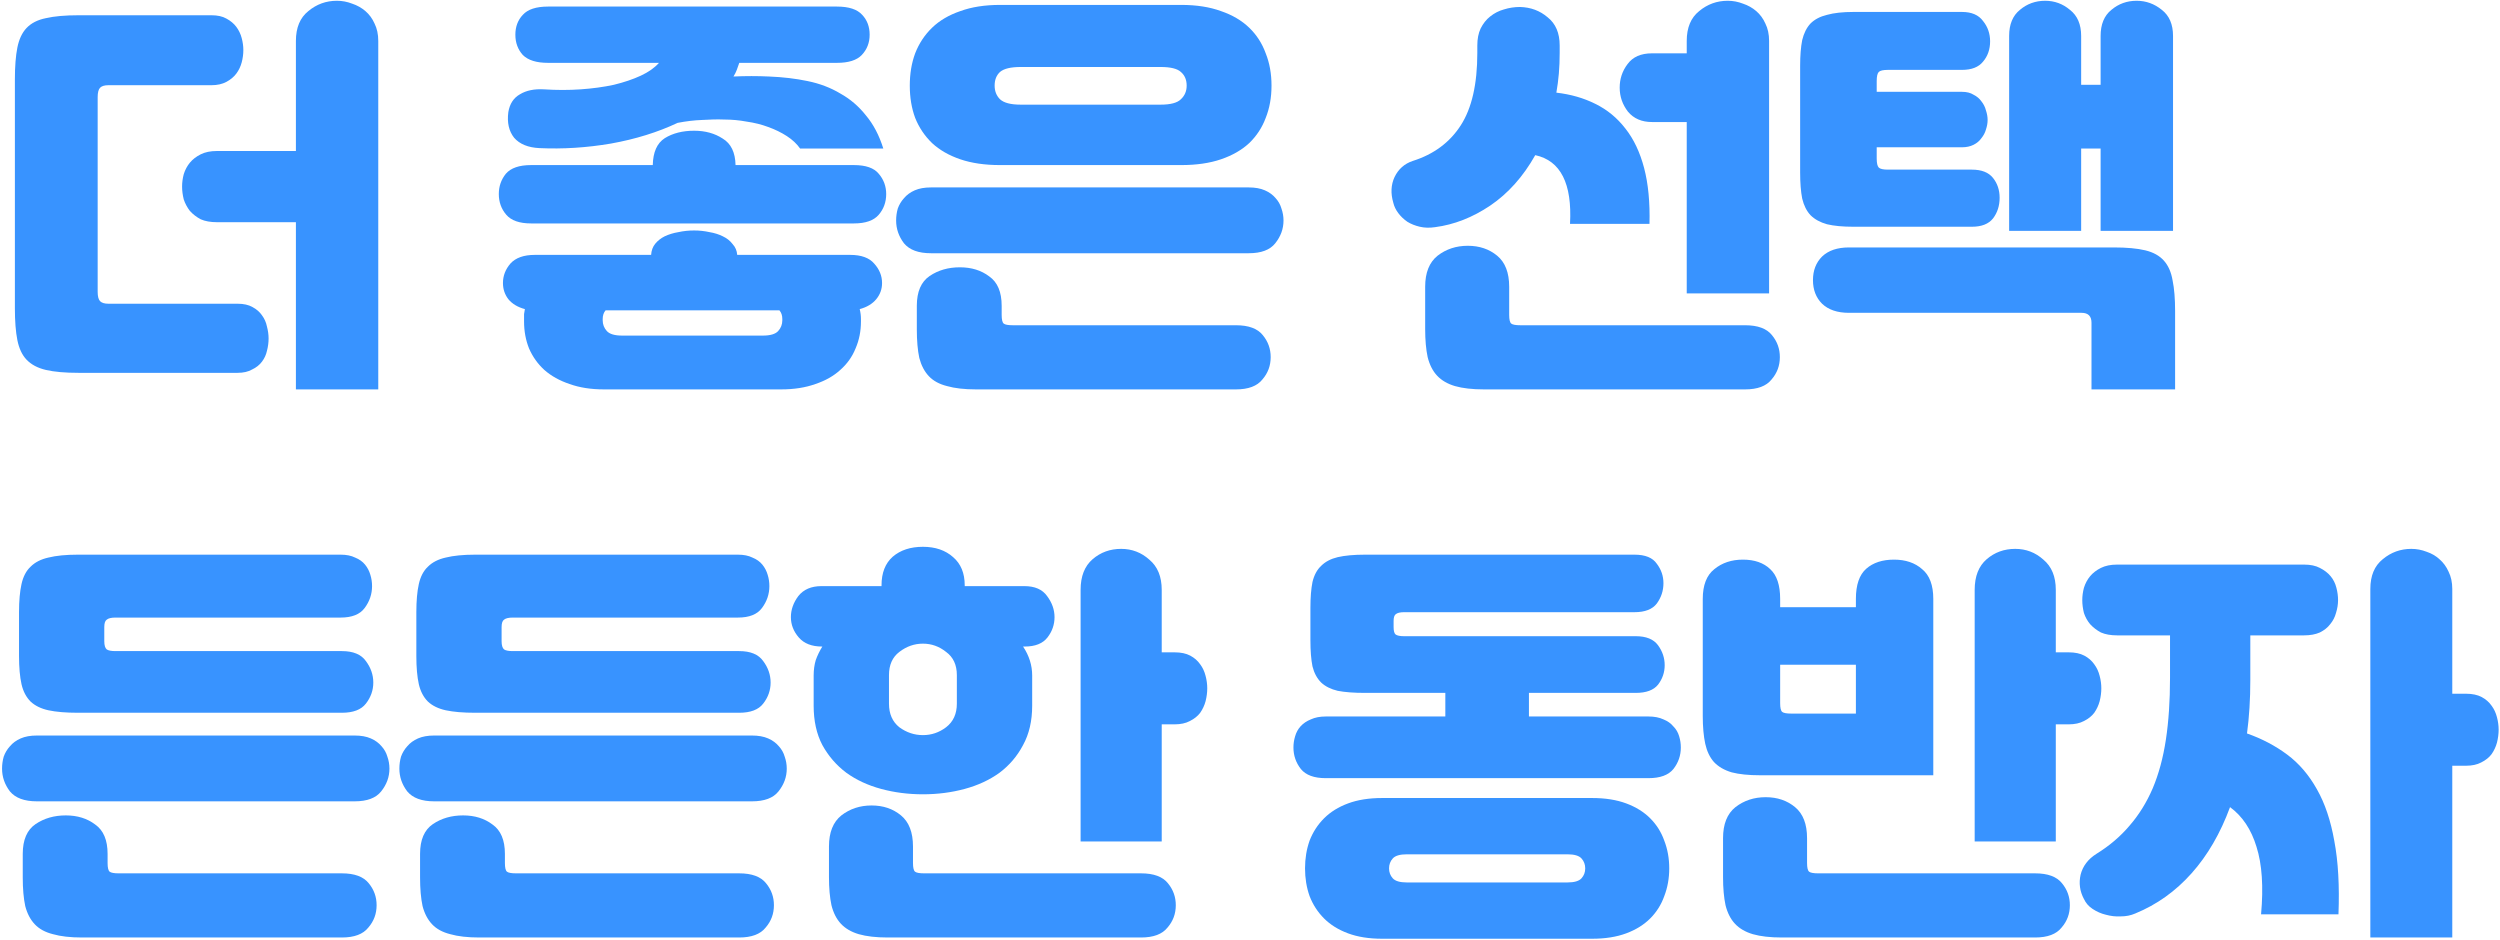 <svg width="447" height="168" viewBox="0 0 447 168" fill="none" xmlns="http://www.w3.org/2000/svg">
    <path d="M388 113.604H378.528C377.394 113.604 376.432 113.431 375.642 113.086C374.902 112.691 374.261 112.198 373.718 111.606C373.225 111.014 372.855 110.348 372.608 109.608C372.411 108.819 372.312 108.054 372.312 107.314C372.312 106.574 372.411 105.834 372.608 105.094C372.855 104.305 373.225 103.614 373.718 103.022C374.212 102.43 374.853 101.937 375.642 101.542C376.432 101.147 377.394 100.95 378.528 100.95H411.976C413.111 100.95 414.048 101.147 414.788 101.542C415.578 101.937 416.219 102.43 416.712 103.022C417.206 103.614 417.551 104.305 417.748 105.094C417.946 105.834 418.044 106.574 418.044 107.314C418.044 108.054 417.921 108.819 417.674 109.608C417.477 110.348 417.132 111.014 416.638 111.606C416.194 112.198 415.578 112.691 414.788 113.086C413.999 113.431 413.062 113.604 411.976 113.604H402.356V121.596C402.356 123.323 402.307 124.975 402.208 126.554C402.11 128.133 401.962 129.662 401.764 131.142C404.428 132.079 406.821 133.337 408.942 134.916C411.064 136.495 412.84 138.567 414.27 141.132C415.701 143.648 416.737 146.731 417.378 150.382C418.069 154.033 418.316 158.399 418.118 163.48H404.28C404.724 158.547 404.453 154.526 403.466 151.418C402.529 148.31 400.95 145.942 398.73 144.314C397.004 149.001 394.71 152.947 391.848 156.154C388.987 159.361 385.632 161.753 381.784 163.332C380.995 163.677 380.132 163.85 379.194 163.85C378.306 163.899 377.418 163.801 376.53 163.554C375.692 163.357 374.902 163.011 374.162 162.518C373.472 162.074 372.954 161.482 372.608 160.742C371.868 159.361 371.671 157.905 372.016 156.376C372.411 154.847 373.348 153.613 374.828 152.676C377.147 151.245 379.12 149.568 380.748 147.644C382.426 145.72 383.807 143.5 384.892 140.984C385.978 138.419 386.767 135.508 387.26 132.252C387.754 128.996 388 125.321 388 121.226V113.604ZM423.816 105.316C423.816 102.948 424.556 101.172 426.036 99.988C427.516 98.755 429.218 98.138 431.142 98.138C432.08 98.138 432.992 98.311 433.88 98.656C434.768 98.952 435.533 99.396 436.174 99.988C436.865 100.58 437.408 101.32 437.802 102.208C438.246 103.096 438.468 104.132 438.468 105.316V124.038H440.91C442.045 124.038 442.982 124.235 443.722 124.63C444.462 125.025 445.054 125.543 445.498 126.184C445.942 126.776 446.263 127.467 446.46 128.256C446.658 128.996 446.756 129.736 446.756 130.476C446.756 131.216 446.658 131.981 446.46 132.77C446.263 133.51 445.942 134.201 445.498 134.842C445.054 135.434 444.438 135.927 443.648 136.322C442.908 136.717 441.996 136.914 440.91 136.914H438.468V167.624H423.816V105.316Z" fill="#3893FF"/>
    <path d="M314.666 138.616C312.644 138.616 310.966 138.443 309.634 138.098C308.302 137.703 307.242 137.087 306.452 136.248C305.712 135.409 305.194 134.324 304.898 132.992C304.602 131.611 304.454 129.958 304.454 128.034V107.092C304.454 104.625 305.145 102.849 306.526 101.764C307.908 100.629 309.61 100.062 311.632 100.062C313.704 100.062 315.332 100.629 316.516 101.764C317.7 102.849 318.292 104.625 318.292 107.092V108.572H331.834V107.092C331.834 104.576 332.451 102.775 333.684 101.69C334.918 100.605 336.57 100.062 338.642 100.062C340.714 100.062 342.392 100.629 343.674 101.764C345.006 102.849 345.672 104.625 345.672 107.092V138.616H314.666ZM318.588 167.624C316.516 167.624 314.79 167.427 313.408 167.032C312.076 166.637 311.016 166.021 310.226 165.182C309.437 164.343 308.87 163.233 308.524 161.852C308.228 160.471 308.08 158.793 308.08 156.82V149.864C308.08 147.348 308.82 145.498 310.3 144.314C311.83 143.13 313.63 142.538 315.702 142.538C317.774 142.538 319.526 143.13 320.956 144.314C322.387 145.498 323.102 147.348 323.102 149.864V154.304C323.102 155.143 323.226 155.661 323.472 155.858C323.719 156.055 324.262 156.154 325.1 156.154H363.876C366.146 156.154 367.749 156.746 368.686 157.93C369.624 159.065 370.092 160.372 370.092 161.852C370.092 163.381 369.599 164.713 368.612 165.848C367.675 167.032 366.096 167.624 363.876 167.624H318.588ZM353.072 105.464C353.072 103.047 353.788 101.221 355.218 99.988C356.649 98.755 358.351 98.138 360.324 98.138C362.248 98.138 363.926 98.779 365.356 100.062C366.836 101.295 367.576 103.096 367.576 105.464V116.638H369.87C371.005 116.638 371.942 116.835 372.682 117.23C373.422 117.625 374.014 118.143 374.458 118.784C374.902 119.376 375.223 120.067 375.42 120.856C375.618 121.596 375.716 122.336 375.716 123.076C375.716 123.816 375.618 124.581 375.42 125.37C375.223 126.11 374.902 126.801 374.458 127.442C374.014 128.034 373.398 128.527 372.608 128.922C371.868 129.317 370.956 129.514 369.87 129.514H367.576V150.456H353.072V105.464ZM331.834 127.59V118.858H318.292V125.74C318.292 126.579 318.416 127.097 318.662 127.294C318.909 127.491 319.452 127.59 320.29 127.59H331.834Z" fill="#3893FF"/>
    <path d="M251.026 109.46C250.336 109.46 249.842 109.583 249.546 109.83C249.3 110.027 249.176 110.422 249.176 111.014V112.124C249.176 112.815 249.3 113.259 249.546 113.456C249.842 113.653 250.336 113.752 251.026 113.752H292.466C294.341 113.752 295.673 114.295 296.462 115.38C297.252 116.465 297.646 117.649 297.646 118.932C297.646 120.215 297.252 121.374 296.462 122.41C295.673 123.397 294.341 123.89 292.466 123.89H273.374V128.108H294.76C295.796 128.108 296.684 128.281 297.424 128.626C298.164 128.922 298.756 129.341 299.2 129.884C299.694 130.377 300.039 130.969 300.236 131.66C300.434 132.301 300.532 132.967 300.532 133.658C300.532 135.089 300.088 136.371 299.2 137.506C298.312 138.591 296.832 139.134 294.76 139.134H237.04C234.968 139.134 233.488 138.591 232.6 137.506C231.712 136.371 231.268 135.089 231.268 133.658C231.268 132.967 231.367 132.301 231.564 131.66C231.762 130.969 232.082 130.377 232.526 129.884C233.02 129.341 233.636 128.922 234.376 128.626C235.116 128.281 236.004 128.108 237.04 128.108H258.426V123.89H244.07C242.097 123.89 240.469 123.767 239.186 123.52C237.953 123.224 236.966 122.731 236.226 122.04C235.486 121.3 234.968 120.338 234.672 119.154C234.426 117.921 234.302 116.367 234.302 114.492V108.72C234.302 106.845 234.426 105.291 234.672 104.058C234.968 102.825 235.486 101.863 236.226 101.172C236.966 100.432 237.953 99.914 239.186 99.618C240.469 99.322 242.097 99.174 244.07 99.174H292.244C294.168 99.174 295.5 99.717 296.24 100.802C297.03 101.838 297.424 102.997 297.424 104.28C297.424 105.612 297.03 106.821 296.24 107.906C295.451 108.942 294.119 109.46 292.244 109.46H251.026ZM284.696 142.686C287.015 142.686 289.038 143.007 290.764 143.648C292.491 144.289 293.922 145.177 295.056 146.312C296.191 147.447 297.03 148.779 297.572 150.308C298.164 151.837 298.46 153.49 298.46 155.266C298.46 157.042 298.164 158.695 297.572 160.224C297.03 161.753 296.191 163.085 295.056 164.22C293.922 165.355 292.491 166.243 290.764 166.884C289.038 167.525 287.015 167.846 284.696 167.846H247.104C244.786 167.846 242.763 167.525 241.036 166.884C239.31 166.243 237.879 165.355 236.744 164.22C235.61 163.085 234.746 161.753 234.154 160.224C233.612 158.695 233.34 157.042 233.34 155.266C233.34 153.49 233.612 151.837 234.154 150.308C234.746 148.779 235.61 147.447 236.744 146.312C237.879 145.177 239.31 144.289 241.036 143.648C242.763 143.007 244.786 142.686 247.104 142.686H284.696ZM280.256 157.782C281.49 157.782 282.328 157.535 282.772 157.042C283.216 156.549 283.438 155.957 283.438 155.266C283.438 154.575 283.216 153.983 282.772 153.49C282.328 152.997 281.49 152.75 280.256 152.75H251.544C250.311 152.75 249.472 152.997 249.028 153.49C248.584 153.983 248.362 154.575 248.362 155.266C248.362 155.957 248.584 156.549 249.028 157.042C249.472 157.535 250.311 157.782 251.544 157.782H280.256Z" fill="#3893FF"/>
    <path d="M165.018 142.02C162.403 142.02 159.912 141.699 157.544 141.058C155.176 140.417 153.104 139.455 151.328 138.172C149.552 136.84 148.121 135.187 147.036 133.214C146 131.241 145.482 128.897 145.482 126.184V120.782C145.482 119.795 145.605 118.883 145.852 118.044C146.148 117.205 146.543 116.391 147.036 115.602H146.962C145.137 115.602 143.755 115.059 142.818 113.974C141.881 112.889 141.412 111.68 141.412 110.348C141.412 109.016 141.856 107.758 142.744 106.574C143.681 105.39 145.063 104.798 146.888 104.798H157.618V104.65C157.618 102.43 158.284 100.728 159.616 99.544C160.997 98.36 162.798 97.768 165.018 97.768C167.238 97.768 169.039 98.385 170.42 99.618C171.801 100.802 172.492 102.479 172.492 104.65V104.798H183.148C185.023 104.798 186.379 105.39 187.218 106.574C188.106 107.758 188.55 109.016 188.55 110.348C188.55 111.68 188.131 112.889 187.292 113.974C186.453 115.059 185.097 115.602 183.222 115.602H182.926C184.011 117.23 184.554 118.957 184.554 120.782V126.184C184.554 128.897 184.011 131.241 182.926 133.214C181.89 135.187 180.484 136.84 178.708 138.172C176.932 139.455 174.86 140.417 172.492 141.058C170.124 141.699 167.633 142.02 165.018 142.02ZM158.728 167.624C156.656 167.624 154.929 167.427 153.548 167.032C152.216 166.637 151.155 166.021 150.366 165.182C149.577 164.343 149.009 163.233 148.664 161.852C148.368 160.471 148.22 158.793 148.22 156.82V151.344C148.22 148.828 148.96 146.978 150.44 145.794C151.969 144.61 153.77 144.018 155.842 144.018C157.914 144.018 159.665 144.61 161.096 145.794C162.527 146.978 163.242 148.828 163.242 151.344V154.304C163.242 155.143 163.365 155.661 163.612 155.858C163.859 156.055 164.401 156.154 165.24 156.154H204.016C206.285 156.154 207.889 156.746 208.826 157.93C209.763 159.065 210.232 160.372 210.232 161.852C210.232 163.381 209.739 164.713 208.752 165.848C207.815 167.032 206.236 167.624 204.016 167.624H158.728ZM193.212 105.464C193.212 103.047 193.927 101.221 195.358 99.988C196.789 98.755 198.491 98.138 200.464 98.138C202.388 98.138 204.065 98.779 205.496 100.062C206.976 101.295 207.716 103.096 207.716 105.464V116.638H210.01C211.145 116.638 212.082 116.835 212.822 117.23C213.562 117.625 214.154 118.143 214.598 118.784C215.042 119.376 215.363 120.067 215.56 120.856C215.757 121.596 215.856 122.336 215.856 123.076C215.856 123.816 215.757 124.581 215.56 125.37C215.363 126.11 215.042 126.801 214.598 127.442C214.154 128.034 213.537 128.527 212.748 128.922C212.008 129.317 211.095 129.514 210.01 129.514H207.716V150.456H193.212V105.464ZM165.018 131.438C166.547 131.438 167.929 130.969 169.162 130.032C170.445 129.045 171.086 127.639 171.086 125.814V120.708C171.086 118.883 170.445 117.501 169.162 116.564C167.929 115.577 166.547 115.084 165.018 115.084C163.489 115.084 162.083 115.577 160.8 116.564C159.567 117.501 158.95 118.883 158.95 120.708V125.814C158.95 127.639 159.567 129.045 160.8 130.032C162.083 130.969 163.489 131.438 165.018 131.438Z" fill="#3893FF"/>
    <path d="M134.456 131.512C135.591 131.512 136.553 131.685 137.342 132.03C138.131 132.375 138.773 132.844 139.266 133.436C139.759 133.979 140.105 134.595 140.302 135.286C140.549 135.977 140.672 136.692 140.672 137.432C140.672 138.912 140.179 140.269 139.192 141.502C138.255 142.686 136.676 143.278 134.456 143.278H77.624C75.404 143.278 73.801 142.686 72.814 141.502C71.877 140.269 71.408 138.912 71.408 137.432C71.408 136.692 71.507 135.977 71.704 135.286C71.951 134.595 72.321 133.979 72.814 133.436C73.307 132.844 73.949 132.375 74.738 132.03C75.527 131.685 76.489 131.512 77.624 131.512H134.456ZM85.69 167.624C83.618 167.624 81.891 167.427 80.51 167.032C79.129 166.687 78.043 166.095 77.254 165.256C76.465 164.417 75.897 163.332 75.552 162C75.256 160.619 75.108 158.917 75.108 156.894V152.676C75.108 150.16 75.873 148.384 77.402 147.348C78.931 146.312 80.732 145.794 82.804 145.794C84.876 145.794 86.627 146.337 88.058 147.422C89.538 148.458 90.278 150.209 90.278 152.676V154.304C90.278 155.143 90.401 155.661 90.648 155.858C90.895 156.055 91.437 156.154 92.276 156.154H132.162C134.431 156.154 136.035 156.746 136.972 157.93C137.909 159.065 138.378 160.372 138.378 161.852C138.378 163.381 137.885 164.713 136.898 165.848C135.961 167.032 134.382 167.624 132.162 167.624H85.69ZM91.684 110.422C90.944 110.422 90.426 110.545 90.13 110.792C89.834 110.989 89.686 111.433 89.686 112.124V114.64C89.686 115.38 89.834 115.873 90.13 116.12C90.426 116.317 90.944 116.416 91.684 116.416H132.162C134.185 116.416 135.615 117.008 136.454 118.192C137.342 119.376 137.786 120.659 137.786 122.04C137.786 123.421 137.342 124.679 136.454 125.814C135.615 126.899 134.185 127.442 132.162 127.442H84.95C82.829 127.442 81.077 127.294 79.696 126.998C78.364 126.702 77.303 126.184 76.514 125.444C75.725 124.655 75.182 123.619 74.886 122.336C74.59 121.004 74.442 119.327 74.442 117.304V109.46C74.442 107.437 74.59 105.76 74.886 104.428C75.182 103.096 75.725 102.06 76.514 101.32C77.303 100.531 78.364 99.988 79.696 99.692C81.077 99.347 82.829 99.174 84.95 99.174H131.94C132.976 99.174 133.839 99.347 134.53 99.692C135.27 99.988 135.862 100.407 136.306 100.95C136.75 101.493 137.071 102.109 137.268 102.8C137.465 103.441 137.564 104.107 137.564 104.798C137.564 106.229 137.12 107.536 136.232 108.72C135.393 109.855 133.963 110.422 131.94 110.422H91.684Z" fill="#3893FF"/>
    <path d="M63.416 131.512C64.551 131.512 65.513 131.685 66.302 132.03C67.091 132.375 67.733 132.844 68.226 133.436C68.719 133.979 69.065 134.595 69.262 135.286C69.509 135.977 69.632 136.692 69.632 137.432C69.632 138.912 69.139 140.269 68.152 141.502C67.215 142.686 65.636 143.278 63.416 143.278H6.584C4.364 143.278 2.761 142.686 1.774 141.502C0.837 140.269 0.368 138.912 0.368 137.432C0.368 136.692 0.467 135.977 0.664 135.286C0.911 134.595 1.281 133.979 1.774 133.436C2.267 132.844 2.909 132.375 3.698 132.03C4.487 131.685 5.449 131.512 6.584 131.512H63.416ZM14.65 167.624C12.578 167.624 10.851 167.427 9.47 167.032C8.089 166.687 7.003 166.095 6.214 165.256C5.425 164.417 4.857 163.332 4.512 162C4.216 160.619 4.068 158.917 4.068 156.894V152.676C4.068 150.16 4.833 148.384 6.362 147.348C7.891 146.312 9.692 145.794 11.764 145.794C13.836 145.794 15.587 146.337 17.018 147.422C18.498 148.458 19.238 150.209 19.238 152.676V154.304C19.238 155.143 19.361 155.661 19.608 155.858C19.855 156.055 20.397 156.154 21.236 156.154H61.122C63.391 156.154 64.995 156.746 65.932 157.93C66.869 159.065 67.338 160.372 67.338 161.852C67.338 163.381 66.845 164.713 65.858 165.848C64.921 167.032 63.342 167.624 61.122 167.624H14.65ZM20.644 110.422C19.904 110.422 19.386 110.545 19.09 110.792C18.794 110.989 18.646 111.433 18.646 112.124V114.64C18.646 115.38 18.794 115.873 19.09 116.12C19.386 116.317 19.904 116.416 20.644 116.416H61.122C63.145 116.416 64.575 117.008 65.414 118.192C66.302 119.376 66.746 120.659 66.746 122.04C66.746 123.421 66.302 124.679 65.414 125.814C64.575 126.899 63.145 127.442 61.122 127.442H13.91C11.789 127.442 10.037 127.294 8.656 126.998C7.324 126.702 6.263 126.184 5.474 125.444C4.685 124.655 4.142 123.619 3.846 122.336C3.55 121.004 3.402 119.327 3.402 117.304V109.46C3.402 107.437 3.55 105.76 3.846 104.428C4.142 103.096 4.685 102.06 5.474 101.32C6.263 100.531 7.324 99.988 8.656 99.692C10.037 99.347 11.789 99.174 13.91 99.174H60.9C61.936 99.174 62.799 99.347 63.49 99.692C64.23 99.988 64.822 100.407 65.266 100.95C65.71 101.493 66.031 102.109 66.228 102.8C66.425 103.441 66.524 104.107 66.524 104.798C66.524 106.229 66.08 107.536 65.192 108.72C64.353 109.855 62.923 110.422 60.9 110.422H20.644Z" fill="#3893FF"/>
    <path d="M331.41 40.542C329.486 40.542 327.908 40.394 326.674 40.098C325.441 39.753 324.454 39.21 323.714 38.47C323.024 37.73 322.53 36.743 322.234 35.51C321.988 34.277 321.865 32.723 321.865 30.848V11.756C321.865 9.931 321.988 8.401 322.234 7.168C322.53 5.935 323.024 4.948 323.714 4.208C324.454 3.468 325.441 2.95 326.674 2.654C327.908 2.309 329.486 2.136 331.41 2.136H350.798C352.525 2.136 353.783 2.679 354.572 3.764C355.411 4.8 355.831 6.009 355.831 7.39C355.831 8.821 355.411 10.029 354.572 11.016C353.783 12.003 352.525 12.496 350.798 12.496H337.552C336.714 12.496 336.171 12.619 335.924 12.866C335.678 13.113 335.555 13.655 335.555 14.494V16.418H350.798C351.637 16.418 352.328 16.591 352.87 16.936C353.462 17.232 353.931 17.627 354.276 18.12C354.671 18.613 354.942 19.156 355.09 19.748C355.288 20.34 355.386 20.907 355.386 21.45C355.386 21.993 355.288 22.56 355.09 23.152C354.942 23.695 354.671 24.213 354.276 24.706C353.931 25.199 353.462 25.594 352.87 25.89C352.278 26.186 351.588 26.334 350.798 26.334H335.555V28.332C335.555 29.171 335.678 29.713 335.924 29.96C336.171 30.207 336.714 30.33 337.552 30.33H352.574C354.301 30.33 355.559 30.823 356.348 31.81C357.138 32.797 357.533 33.981 357.533 35.362C357.533 36.793 357.138 38.026 356.348 39.062C355.559 40.049 354.301 40.542 352.574 40.542H331.41ZM375.589 26.556H372.111V41.282H359.234V6.428C359.234 4.356 359.876 2.802 361.158 1.766C362.441 0.681 363.946 0.138 365.672 0.138C367.35 0.138 368.83 0.681 370.112 1.766C371.444 2.802 372.111 4.356 372.111 6.428V15.16H375.589V6.428C375.589 4.356 376.23 2.802 377.512 1.766C378.795 0.681 380.3 0.138 382.026 0.138C383.704 0.138 385.208 0.681 386.54 1.766C387.872 2.802 388.538 4.356 388.538 6.428V41.282H375.589V26.556ZM330.596 55.934C328.524 55.934 326.921 55.391 325.786 54.306C324.701 53.221 324.158 51.815 324.158 50.088C324.158 48.361 324.701 46.955 325.786 45.87C326.921 44.785 328.524 44.242 330.596 44.242H377.956C380.275 44.242 382.15 44.415 383.581 44.76C385.011 45.105 386.121 45.722 386.91 46.61C387.7 47.498 388.218 48.682 388.464 50.162C388.76 51.593 388.909 53.418 388.909 55.638V69.624H373.96V57.71C373.96 56.526 373.368 55.934 372.184 55.934H330.596Z" fill="#3893FF"/>
    <path d="M252.6 28.776C256.35 27.592 259.211 25.471 261.184 22.412C263.158 19.353 264.144 15.037 264.144 9.462V8.13C264.144 6.946 264.342 5.935 264.736 5.096C265.18 4.208 265.748 3.493 266.438 2.95C267.178 2.358 267.992 1.939 268.88 1.692C269.818 1.396 270.78 1.248 271.766 1.248C273.69 1.297 275.343 1.914 276.724 3.098C278.155 4.233 278.87 5.91 278.87 8.13V9.462C278.87 10.745 278.821 11.978 278.722 13.162C278.624 14.297 278.476 15.431 278.278 16.566C280.844 16.862 283.162 17.528 285.234 18.564C287.356 19.6 289.156 21.08 290.636 23.004C292.116 24.879 293.226 27.222 293.966 30.034C294.706 32.846 295.027 36.176 294.928 40.024H280.72C281.115 32.821 279.043 28.727 274.504 27.74C272.334 31.588 269.645 34.597 266.438 36.768C263.281 38.889 260 40.172 256.596 40.616C255.61 40.764 254.697 40.739 253.858 40.542C253.02 40.345 252.28 40.049 251.638 39.654C250.997 39.21 250.454 38.692 250.01 38.1C249.566 37.508 249.27 36.891 249.122 36.25C248.629 34.573 248.703 33.043 249.344 31.662C250.035 30.231 251.12 29.269 252.6 28.776ZM265.328 69.624C263.256 69.624 261.53 69.427 260.148 69.032C258.816 68.637 257.756 68.021 256.966 67.182C256.177 66.343 255.61 65.233 255.264 63.852C254.968 62.471 254.82 60.793 254.82 58.82V51.272C254.82 48.756 255.56 46.906 257.04 45.722C258.57 44.538 260.37 43.946 262.442 43.946C264.514 43.946 266.266 44.538 267.696 45.722C269.127 46.906 269.842 48.756 269.842 51.272V56.304C269.842 57.143 269.966 57.661 270.212 57.858C270.459 58.055 271.002 58.154 271.84 58.154H312.022C314.292 58.154 315.895 58.746 316.832 59.93C317.77 61.065 318.238 62.372 318.238 63.852C318.238 65.381 317.745 66.713 316.758 67.848C315.821 69.032 314.242 69.624 312.022 69.624H265.328ZM301.588 21.82H295.372C293.547 21.82 292.116 21.203 291.08 19.97C290.094 18.687 289.6 17.257 289.6 15.678C289.6 14.099 290.069 12.693 291.006 11.46C291.944 10.177 293.399 9.536 295.372 9.536H301.588V7.316C301.588 4.948 302.328 3.172 303.808 1.988C305.288 0.755 306.99 0.138 308.914 0.138C309.852 0.138 310.764 0.311 311.652 0.656C312.54 0.952 313.33 1.396 314.02 1.988C314.711 2.58 315.254 3.32 315.648 4.208C316.092 5.096 316.314 6.132 316.314 7.316V52.456H301.588V21.82Z" fill="#3893FF"/>
    <path d="M178.802 29.516C176.089 29.516 173.721 29.171 171.698 28.48C169.676 27.789 167.998 26.827 166.666 25.594C165.334 24.311 164.323 22.807 163.632 21.08C162.991 19.353 162.67 17.429 162.67 15.308C162.67 13.187 162.991 11.263 163.632 9.536C164.323 7.76 165.334 6.231 166.666 4.948C167.998 3.665 169.676 2.679 171.698 1.988C173.721 1.248 176.089 0.878 178.802 0.878H211.214C213.928 0.878 216.296 1.248 218.318 1.988C220.341 2.679 222.018 3.665 223.35 4.948C224.682 6.231 225.669 7.76 226.31 9.536C227.001 11.263 227.346 13.187 227.346 15.308C227.346 17.429 227.001 19.353 226.31 21.08C225.669 22.807 224.682 24.311 223.35 25.594C222.018 26.827 220.341 27.789 218.318 28.48C216.296 29.171 213.928 29.516 211.214 29.516H178.802ZM207.514 18.712C209.29 18.712 210.499 18.391 211.14 17.75C211.831 17.109 212.176 16.295 212.176 15.308C212.176 14.272 211.831 13.458 211.14 12.866C210.499 12.274 209.29 11.978 207.514 11.978H182.502C180.726 11.978 179.493 12.274 178.802 12.866C178.161 13.458 177.84 14.272 177.84 15.308C177.84 16.295 178.161 17.109 178.802 17.75C179.493 18.391 180.726 18.712 182.502 18.712H207.514ZM174.51 69.624C172.438 69.624 170.712 69.427 169.33 69.032C167.949 68.687 166.864 68.095 166.074 67.256C165.285 66.417 164.718 65.332 164.372 64C164.076 62.619 163.928 60.917 163.928 58.894V54.676C163.928 52.16 164.693 50.384 166.222 49.348C167.752 48.312 169.552 47.794 171.624 47.794C173.696 47.794 175.448 48.337 176.878 49.422C178.358 50.458 179.098 52.209 179.098 54.676V56.304C179.098 57.143 179.222 57.661 179.468 57.858C179.715 58.055 180.258 58.154 181.096 58.154H220.982C223.252 58.154 224.855 58.746 225.792 59.93C226.73 61.065 227.198 62.372 227.198 63.852C227.198 65.381 226.705 66.713 225.718 67.848C224.781 69.032 223.202 69.624 220.982 69.624H174.51ZM223.276 33.512C224.411 33.512 225.373 33.685 226.162 34.03C226.952 34.375 227.593 34.844 228.086 35.436C228.58 35.979 228.925 36.595 229.122 37.286C229.369 37.977 229.492 38.692 229.492 39.432C229.492 40.912 228.999 42.269 228.012 43.502C227.075 44.686 225.496 45.278 223.276 45.278H166.444C164.224 45.278 162.621 44.686 161.634 43.502C160.697 42.269 160.228 40.912 160.228 39.432C160.228 38.692 160.327 37.977 160.524 37.286C160.771 36.595 161.141 35.979 161.634 35.436C162.128 34.844 162.769 34.375 163.558 34.03C164.348 33.685 165.31 33.512 166.444 33.512H223.276Z" fill="#3893FF"/>
    <path d="M107.984 69.624C105.666 69.624 103.618 69.303 101.842 68.662C100.066 68.07 98.562 67.231 97.328 66.146C96.144 65.061 95.232 63.778 94.59 62.298C93.998 60.818 93.702 59.215 93.702 57.488V57.044C93.702 56.748 93.702 56.452 93.702 56.156C93.752 55.86 93.801 55.564 93.85 55.268C92.568 54.923 91.581 54.331 90.89 53.492C90.249 52.653 89.928 51.691 89.928 50.606C89.928 49.323 90.372 48.164 91.26 47.128C92.198 46.092 93.653 45.574 95.626 45.574H116.42C116.47 44.785 116.716 44.119 117.16 43.576C117.604 43.033 118.172 42.589 118.862 42.244C119.602 41.899 120.416 41.652 121.304 41.504C122.192 41.307 123.13 41.208 124.116 41.208C125.054 41.208 125.966 41.307 126.854 41.504C127.742 41.652 128.532 41.899 129.222 42.244C129.962 42.589 130.554 43.058 130.998 43.65C131.492 44.193 131.763 44.834 131.812 45.574H152.014C153.988 45.574 155.418 46.092 156.306 47.128C157.244 48.164 157.712 49.323 157.712 50.606C157.712 51.691 157.367 52.653 156.676 53.492C155.986 54.331 154.999 54.923 153.716 55.268C153.864 55.86 153.938 56.452 153.938 57.044V57.488C153.938 59.215 153.618 60.818 152.976 62.298C152.384 63.778 151.472 65.061 150.238 66.146C149.054 67.231 147.574 68.07 145.798 68.662C144.022 69.303 141.975 69.624 139.656 69.624H107.984ZM149.646 1.174C151.768 1.174 153.272 1.667 154.16 2.654C155.048 3.591 155.492 4.775 155.492 6.206C155.492 7.637 155.024 8.845 154.086 9.832C153.198 10.769 151.718 11.238 149.646 11.238H132.182C132.034 11.682 131.886 12.101 131.738 12.496C131.59 12.891 131.393 13.285 131.146 13.68C133.317 13.581 135.438 13.581 137.51 13.68C139.977 13.779 142.271 14.05 144.392 14.494C146.563 14.938 148.512 15.678 150.238 16.714C152.014 17.701 153.544 19.008 154.826 20.636C156.158 22.215 157.194 24.188 157.934 26.556H143.06C142.468 25.717 141.679 24.977 140.692 24.336C139.706 23.695 138.596 23.152 137.362 22.708C136.178 22.264 134.896 21.943 133.514 21.746C132.182 21.499 130.875 21.376 129.592 21.376C128.31 21.327 126.953 21.351 125.522 21.45C124.141 21.499 122.686 21.672 121.156 21.968C117.604 23.645 113.633 24.879 109.242 25.668C104.901 26.408 100.634 26.679 96.44 26.482C94.418 26.383 92.913 25.767 91.926 24.632C90.989 23.448 90.644 21.919 90.89 20.044C91.137 18.564 91.828 17.503 92.962 16.862C94.097 16.171 95.528 15.875 97.254 15.974C99.524 16.122 101.719 16.122 103.84 15.974C105.962 15.826 107.935 15.555 109.76 15.16C111.586 14.716 113.189 14.173 114.57 13.532C115.952 12.891 117.037 12.126 117.826 11.238H97.994C95.922 11.238 94.418 10.769 93.48 9.832C92.592 8.845 92.148 7.637 92.148 6.206C92.148 4.775 92.592 3.591 93.48 2.654C94.368 1.667 95.873 1.174 97.994 1.174H149.646ZM116.716 29.516C116.766 27.197 117.481 25.594 118.862 24.706C120.293 23.818 122.044 23.374 124.116 23.374C126.09 23.374 127.792 23.843 129.222 24.78C130.702 25.668 131.467 27.247 131.516 29.516H152.68C154.802 29.516 156.282 30.034 157.12 31.07C158.008 32.106 158.452 33.315 158.452 34.696C158.452 36.127 158.008 37.36 157.12 38.396C156.232 39.432 154.752 39.95 152.68 39.95H94.96C92.888 39.95 91.408 39.432 90.52 38.396C89.632 37.36 89.188 36.127 89.188 34.696C89.188 33.315 89.608 32.106 90.446 31.07C91.334 30.034 92.839 29.516 94.96 29.516H116.716ZM107.762 57.266C107.762 58.006 108.009 58.647 108.502 59.19C108.996 59.733 109.908 60.004 111.24 60.004H136.4C137.732 60.004 138.645 59.733 139.138 59.19C139.632 58.647 139.878 58.006 139.878 57.266V57.044C139.878 56.403 139.706 55.885 139.36 55.49H108.28C107.935 55.885 107.762 56.403 107.762 57.044V57.266Z" fill="#3893FF"/>
    <path d="M14.058 66.664C11.641 66.664 9.692 66.491 8.212 66.146C6.732 65.801 5.573 65.184 4.734 64.296C3.945 63.457 3.402 62.298 3.106 60.818C2.81 59.338 2.662 57.439 2.662 55.12V14.198C2.662 11.879 2.81 9.98 3.106 8.5C3.402 7.02 3.945 5.861 4.734 5.022C5.573 4.134 6.732 3.542 8.212 3.246C9.692 2.901 11.641 2.728 14.058 2.728H37.812C38.897 2.728 39.785 2.925 40.476 3.32C41.216 3.715 41.808 4.208 42.252 4.8C42.696 5.392 43.017 6.058 43.214 6.798C43.411 7.538 43.51 8.253 43.51 8.944C43.51 9.684 43.411 10.424 43.214 11.164C43.017 11.904 42.696 12.57 42.252 13.162C41.808 13.754 41.216 14.247 40.476 14.642C39.736 15.037 38.848 15.234 37.812 15.234H19.386C18.695 15.234 18.202 15.382 17.906 15.678C17.61 15.974 17.462 16.541 17.462 17.38V52.16C17.462 52.999 17.61 53.566 17.906 53.862C18.202 54.158 18.695 54.306 19.386 54.306H42.474C43.559 54.306 44.447 54.503 45.138 54.898C45.878 55.293 46.445 55.786 46.84 56.378C47.284 56.97 47.58 57.636 47.728 58.376C47.925 59.116 48.024 59.831 48.024 60.522C48.024 61.262 47.925 62.002 47.728 62.742C47.58 63.433 47.284 64.074 46.84 64.666C46.396 65.258 45.804 65.727 45.064 66.072C44.373 66.467 43.51 66.664 42.474 66.664H14.058ZM52.908 39.728H38.774C37.639 39.728 36.677 39.555 35.888 39.21C35.148 38.815 34.507 38.322 33.964 37.73C33.471 37.089 33.101 36.398 32.854 35.658C32.657 34.869 32.558 34.104 32.558 33.364C32.558 32.624 32.657 31.884 32.854 31.144C33.101 30.355 33.471 29.664 33.964 29.072C34.457 28.48 35.099 27.987 35.888 27.592C36.677 27.197 37.639 27 38.774 27H52.908V7.316C52.908 4.948 53.648 3.172 55.128 1.988C56.608 0.755 58.31 0.138 60.234 0.138C61.171 0.138 62.084 0.311 62.972 0.656C63.86 0.952 64.649 1.396 65.34 1.988C66.031 2.58 66.573 3.32 66.968 4.208C67.412 5.096 67.634 6.132 67.634 7.316V69.624H52.908V39.728Z" fill="#3893FF"/>
</svg>